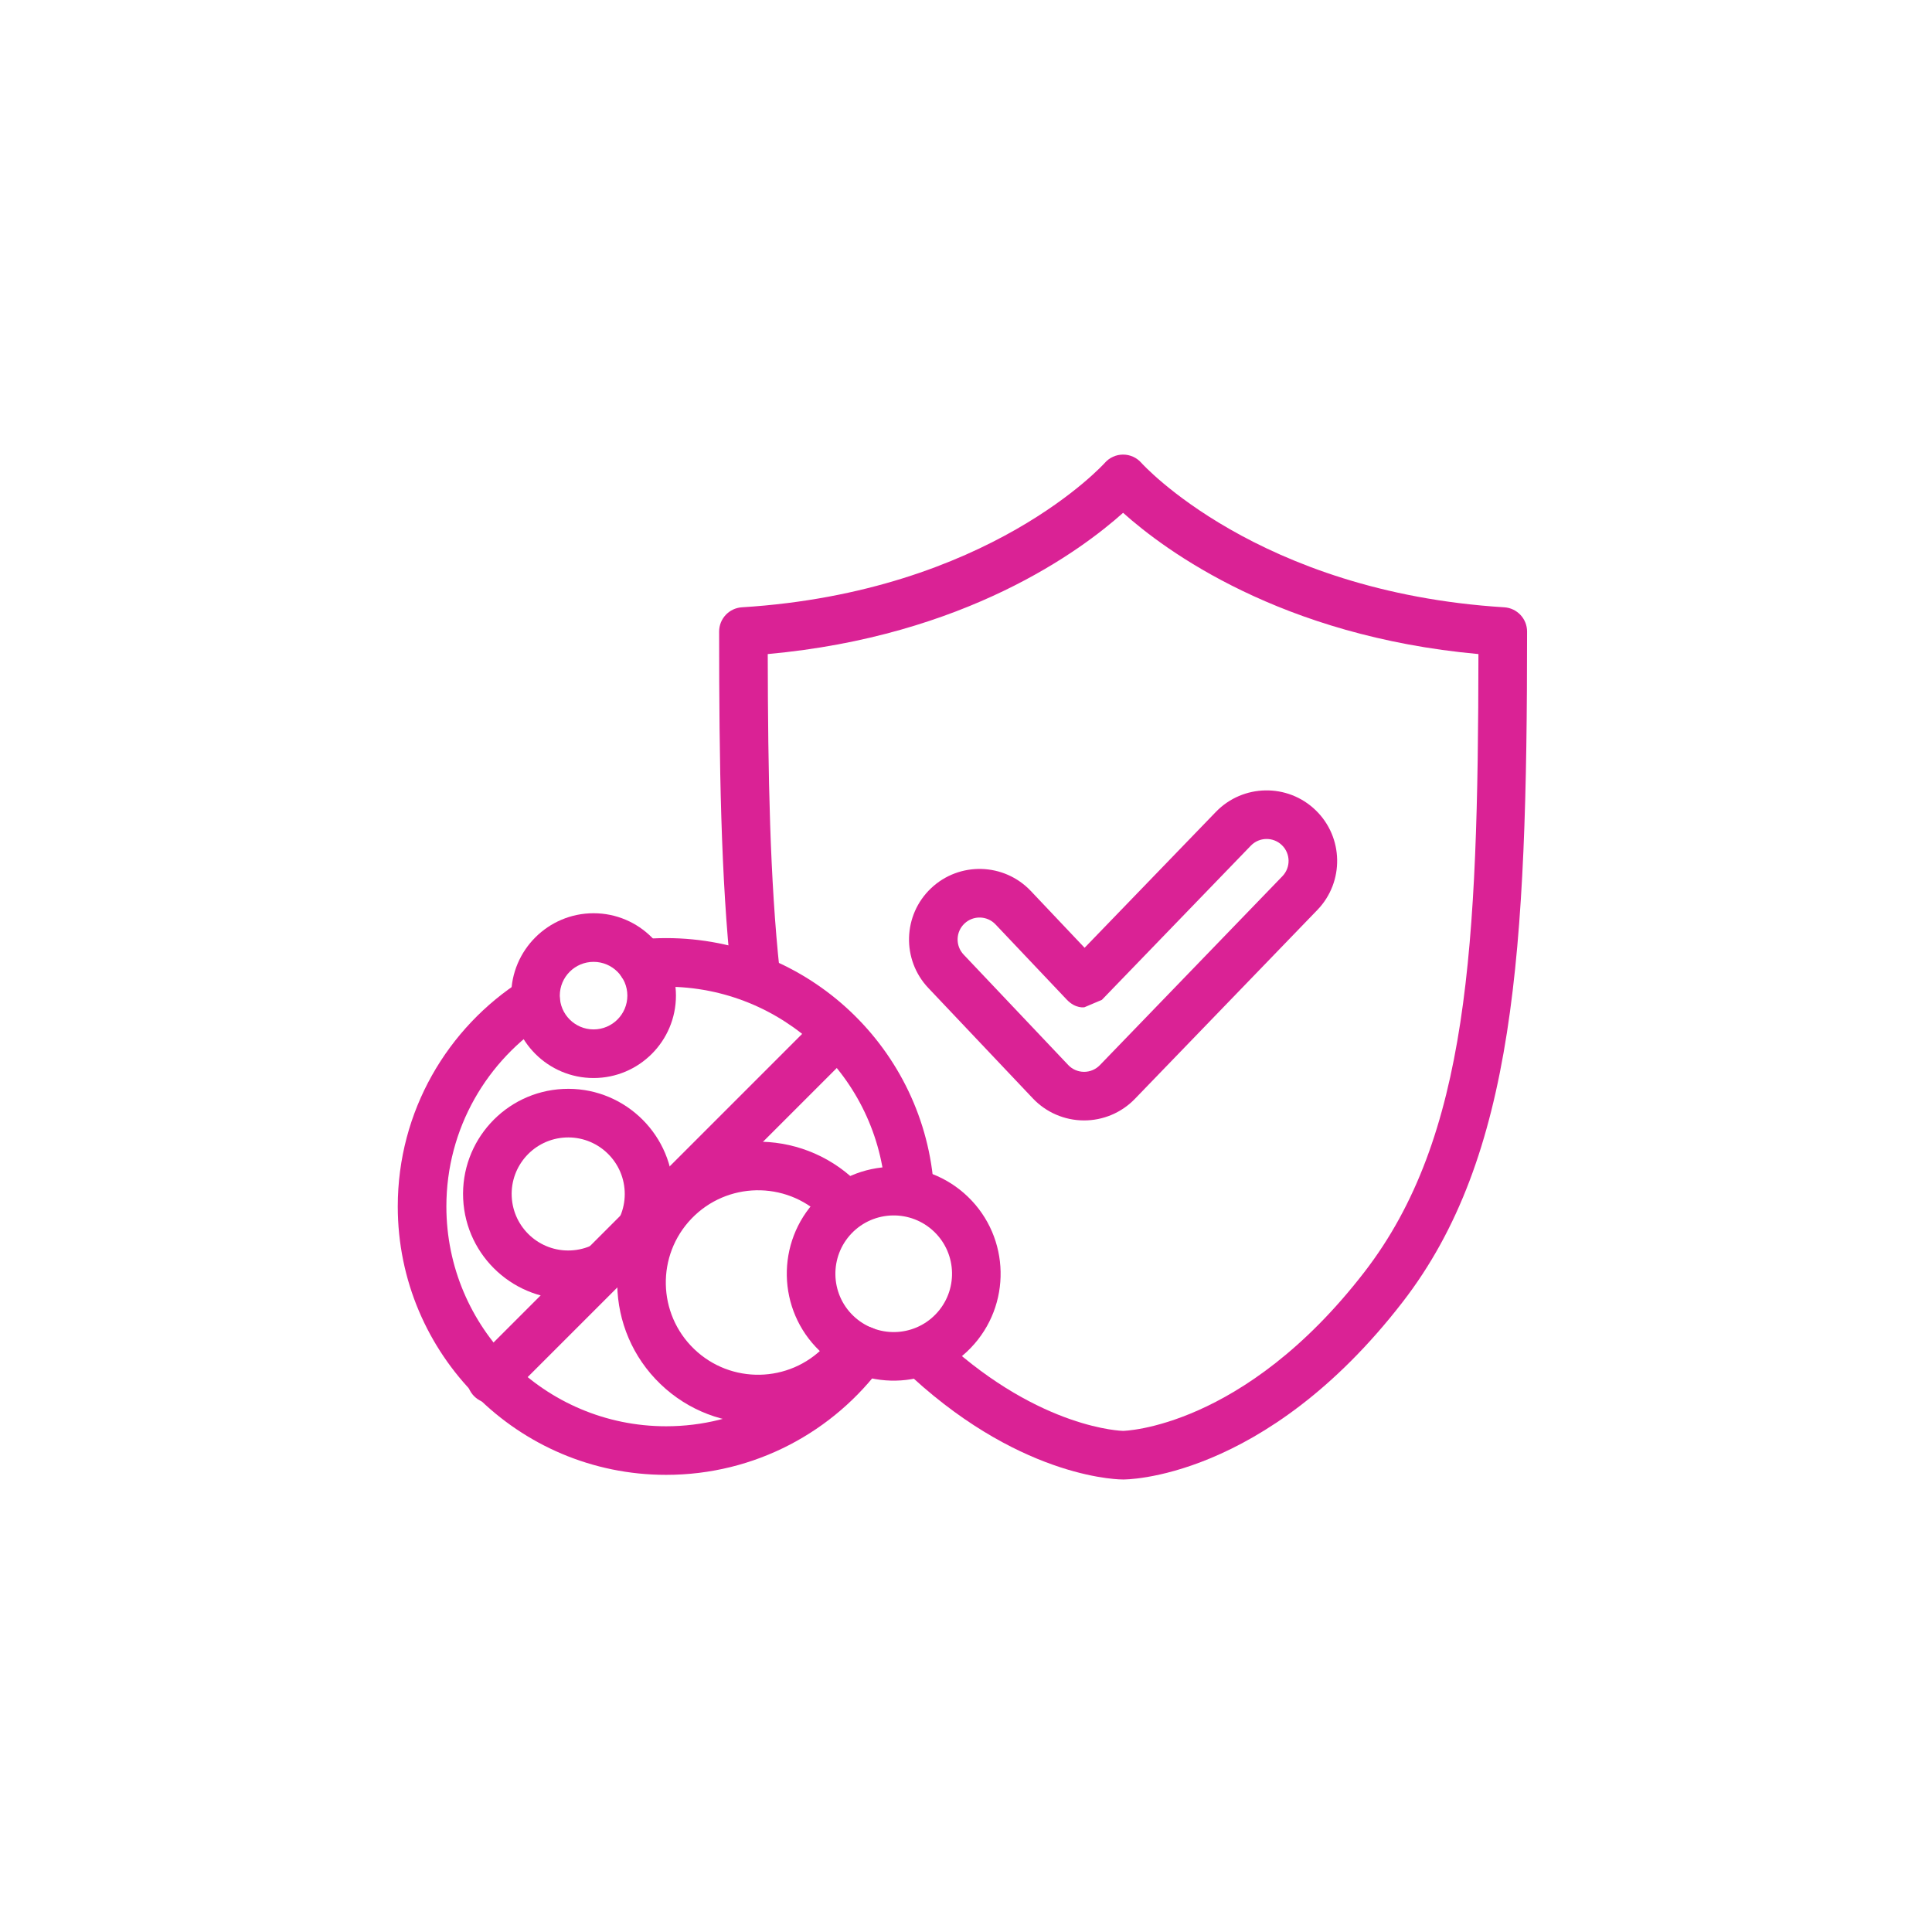 <svg width="68" height="68" viewBox="0 0 68 68" fill="none" xmlns="http://www.w3.org/2000/svg">
<path fill-rule="evenodd" clip-rule="evenodd" d="M39.529 50.362H39.526C39.523 50.362 36.654 50.311 33.275 47.224C32.926 46.906 32.385 46.93 32.067 47.279C31.748 47.627 31.773 48.169 32.121 48.487C36.099 52.121 39.529 52.073 39.529 52.073C39.529 52.073 44.488 52.147 49.375 45.818C53.316 40.715 53.748 33.516 53.748 22.229C53.748 21.777 53.396 21.403 52.945 21.375C44.238 20.835 40.17 16.289 40.17 16.289C40.008 16.105 39.774 16 39.529 16C39.283 16 39.05 16.105 38.887 16.29C38.887 16.29 34.82 20.835 26.113 21.375C25.662 21.403 25.311 21.777 25.311 22.229C25.311 26.936 25.374 30.924 25.741 34.34C25.791 34.809 26.213 35.149 26.682 35.099C27.151 35.049 27.492 34.627 27.441 34.157C27.101 30.987 27.029 27.315 27.022 23.021C33.98 22.39 38.049 19.375 39.529 18.049C41.008 19.375 45.078 22.39 52.036 23.021C52.022 33.342 51.69 40.022 48.021 44.773C43.762 50.289 39.529 50.362 39.529 50.362Z" fill="#DA2295"/>
<path fill-rule="evenodd" clip-rule="evenodd" d="M38.174 33.359L36.281 31.359C35.338 30.364 33.765 30.321 32.77 31.263C31.775 32.206 31.732 33.779 32.674 34.774L36.353 38.66C36.819 39.152 37.466 39.432 38.144 39.435C38.822 39.439 39.472 39.165 39.943 38.678L46.367 32.027C47.319 31.041 47.292 29.468 46.306 28.516C45.321 27.564 43.747 27.591 42.795 28.576L38.174 33.359ZM33.916 33.598C33.623 33.288 33.636 32.799 33.946 32.506C34.256 32.212 34.745 32.226 35.038 32.535L37.547 35.184C37.856 35.511 38.168 35.452 38.168 35.452L38.783 35.191L44.025 29.765C44.322 29.458 44.811 29.45 45.118 29.746C45.425 30.042 45.433 30.532 45.137 30.839L38.712 37.489C38.566 37.641 38.364 37.726 38.153 37.725C37.942 37.724 37.74 37.637 37.596 37.483L33.916 33.598Z" fill="#DA2295"/>
<path fill-rule="evenodd" clip-rule="evenodd" d="M29.691 47.026C28.284 48.95 26.009 50.2 23.446 50.2C19.177 50.2 15.711 46.734 15.711 42.464C15.711 39.718 17.146 37.303 19.306 35.93C19.705 35.677 19.823 35.148 19.57 34.75C19.316 34.351 18.787 34.233 18.389 34.487C15.751 36.163 14 39.111 14 42.464C14 47.678 18.233 51.91 23.446 51.91C26.576 51.91 29.353 50.385 31.072 48.037C31.351 47.656 31.268 47.121 30.887 46.842C30.506 46.563 29.97 46.645 29.691 47.026Z" fill="#DA2295"/>
<path fill-rule="evenodd" clip-rule="evenodd" d="M22.679 34.767C22.931 34.742 23.187 34.729 23.446 34.729C27.552 34.729 30.915 37.934 31.166 41.977C31.195 42.448 31.602 42.807 32.073 42.778C32.544 42.748 32.903 42.342 32.874 41.871C32.566 36.934 28.46 33.018 23.446 33.018C23.13 33.018 22.819 33.034 22.511 33.064C22.041 33.111 21.697 33.529 21.744 33.999C21.79 34.469 22.209 34.813 22.679 34.767Z" fill="#DA2295"/>
<path fill-rule="evenodd" clip-rule="evenodd" d="M29.021 47.392C27.779 48.683 25.721 48.723 24.43 47.48C23.138 46.238 23.098 44.181 24.341 42.889C25.584 41.597 27.641 41.558 28.933 42.8C29.273 43.127 29.815 43.117 30.142 42.777C30.469 42.437 30.459 41.895 30.119 41.568C28.147 39.67 25.005 39.731 23.108 41.703C21.211 43.675 21.272 46.816 23.244 48.713C25.215 50.611 28.357 50.55 30.254 48.578C30.581 48.238 30.571 47.696 30.23 47.368C29.89 47.041 29.348 47.052 29.021 47.392Z" fill="#DA2295"/>
<path fill-rule="evenodd" clip-rule="evenodd" d="M34.065 42.12C32.568 40.679 30.183 40.725 28.743 42.222C27.303 43.719 27.349 46.104 28.846 47.544C30.343 48.984 32.728 48.938 34.168 47.441C35.608 45.944 35.562 43.56 34.065 42.12ZM32.879 43.352C33.696 44.138 33.721 45.439 32.935 46.255C32.15 47.072 30.849 47.097 30.032 46.311C29.215 45.526 29.191 44.225 29.976 43.408C30.762 42.592 32.062 42.567 32.879 43.352Z" fill="#DA2295"/>
<path fill-rule="evenodd" clip-rule="evenodd" d="M20.174 45.72C22.214 45.624 23.792 43.889 23.696 41.849C23.599 39.809 21.865 38.231 19.825 38.327C17.784 38.423 16.206 40.158 16.302 42.198C16.399 44.238 18.133 45.816 20.174 45.72ZM20.093 44.011C18.996 44.063 18.063 43.214 18.011 42.117C17.959 41.02 18.808 40.088 19.905 40.036C21.002 39.984 21.935 40.833 21.987 41.93C22.039 43.027 21.19 43.96 20.093 44.011Z" fill="#DA2295"/>
<path fill-rule="evenodd" clip-rule="evenodd" d="M20.892 32.143C19.292 32.143 17.992 33.443 17.992 35.043C17.992 36.643 19.292 37.943 20.892 37.943C22.492 37.943 23.791 36.643 23.791 35.043C23.791 33.443 22.492 32.143 20.892 32.143ZM20.892 33.854C21.548 33.854 22.081 34.387 22.081 35.043C22.081 35.699 21.548 36.232 20.892 36.232C20.236 36.232 19.703 35.699 19.703 35.043C19.703 34.387 20.236 33.854 20.892 33.854Z" fill="#DA2295"/>
<path fill-rule="evenodd" clip-rule="evenodd" d="M28.836 35.786L16.689 47.933C16.355 48.267 16.355 48.809 16.689 49.143C17.023 49.477 17.564 49.477 17.898 49.143L30.046 36.996C30.379 36.662 30.379 36.12 30.046 35.786C29.712 35.452 29.17 35.452 28.836 35.786Z" fill="#DA2295"/>
</svg>
